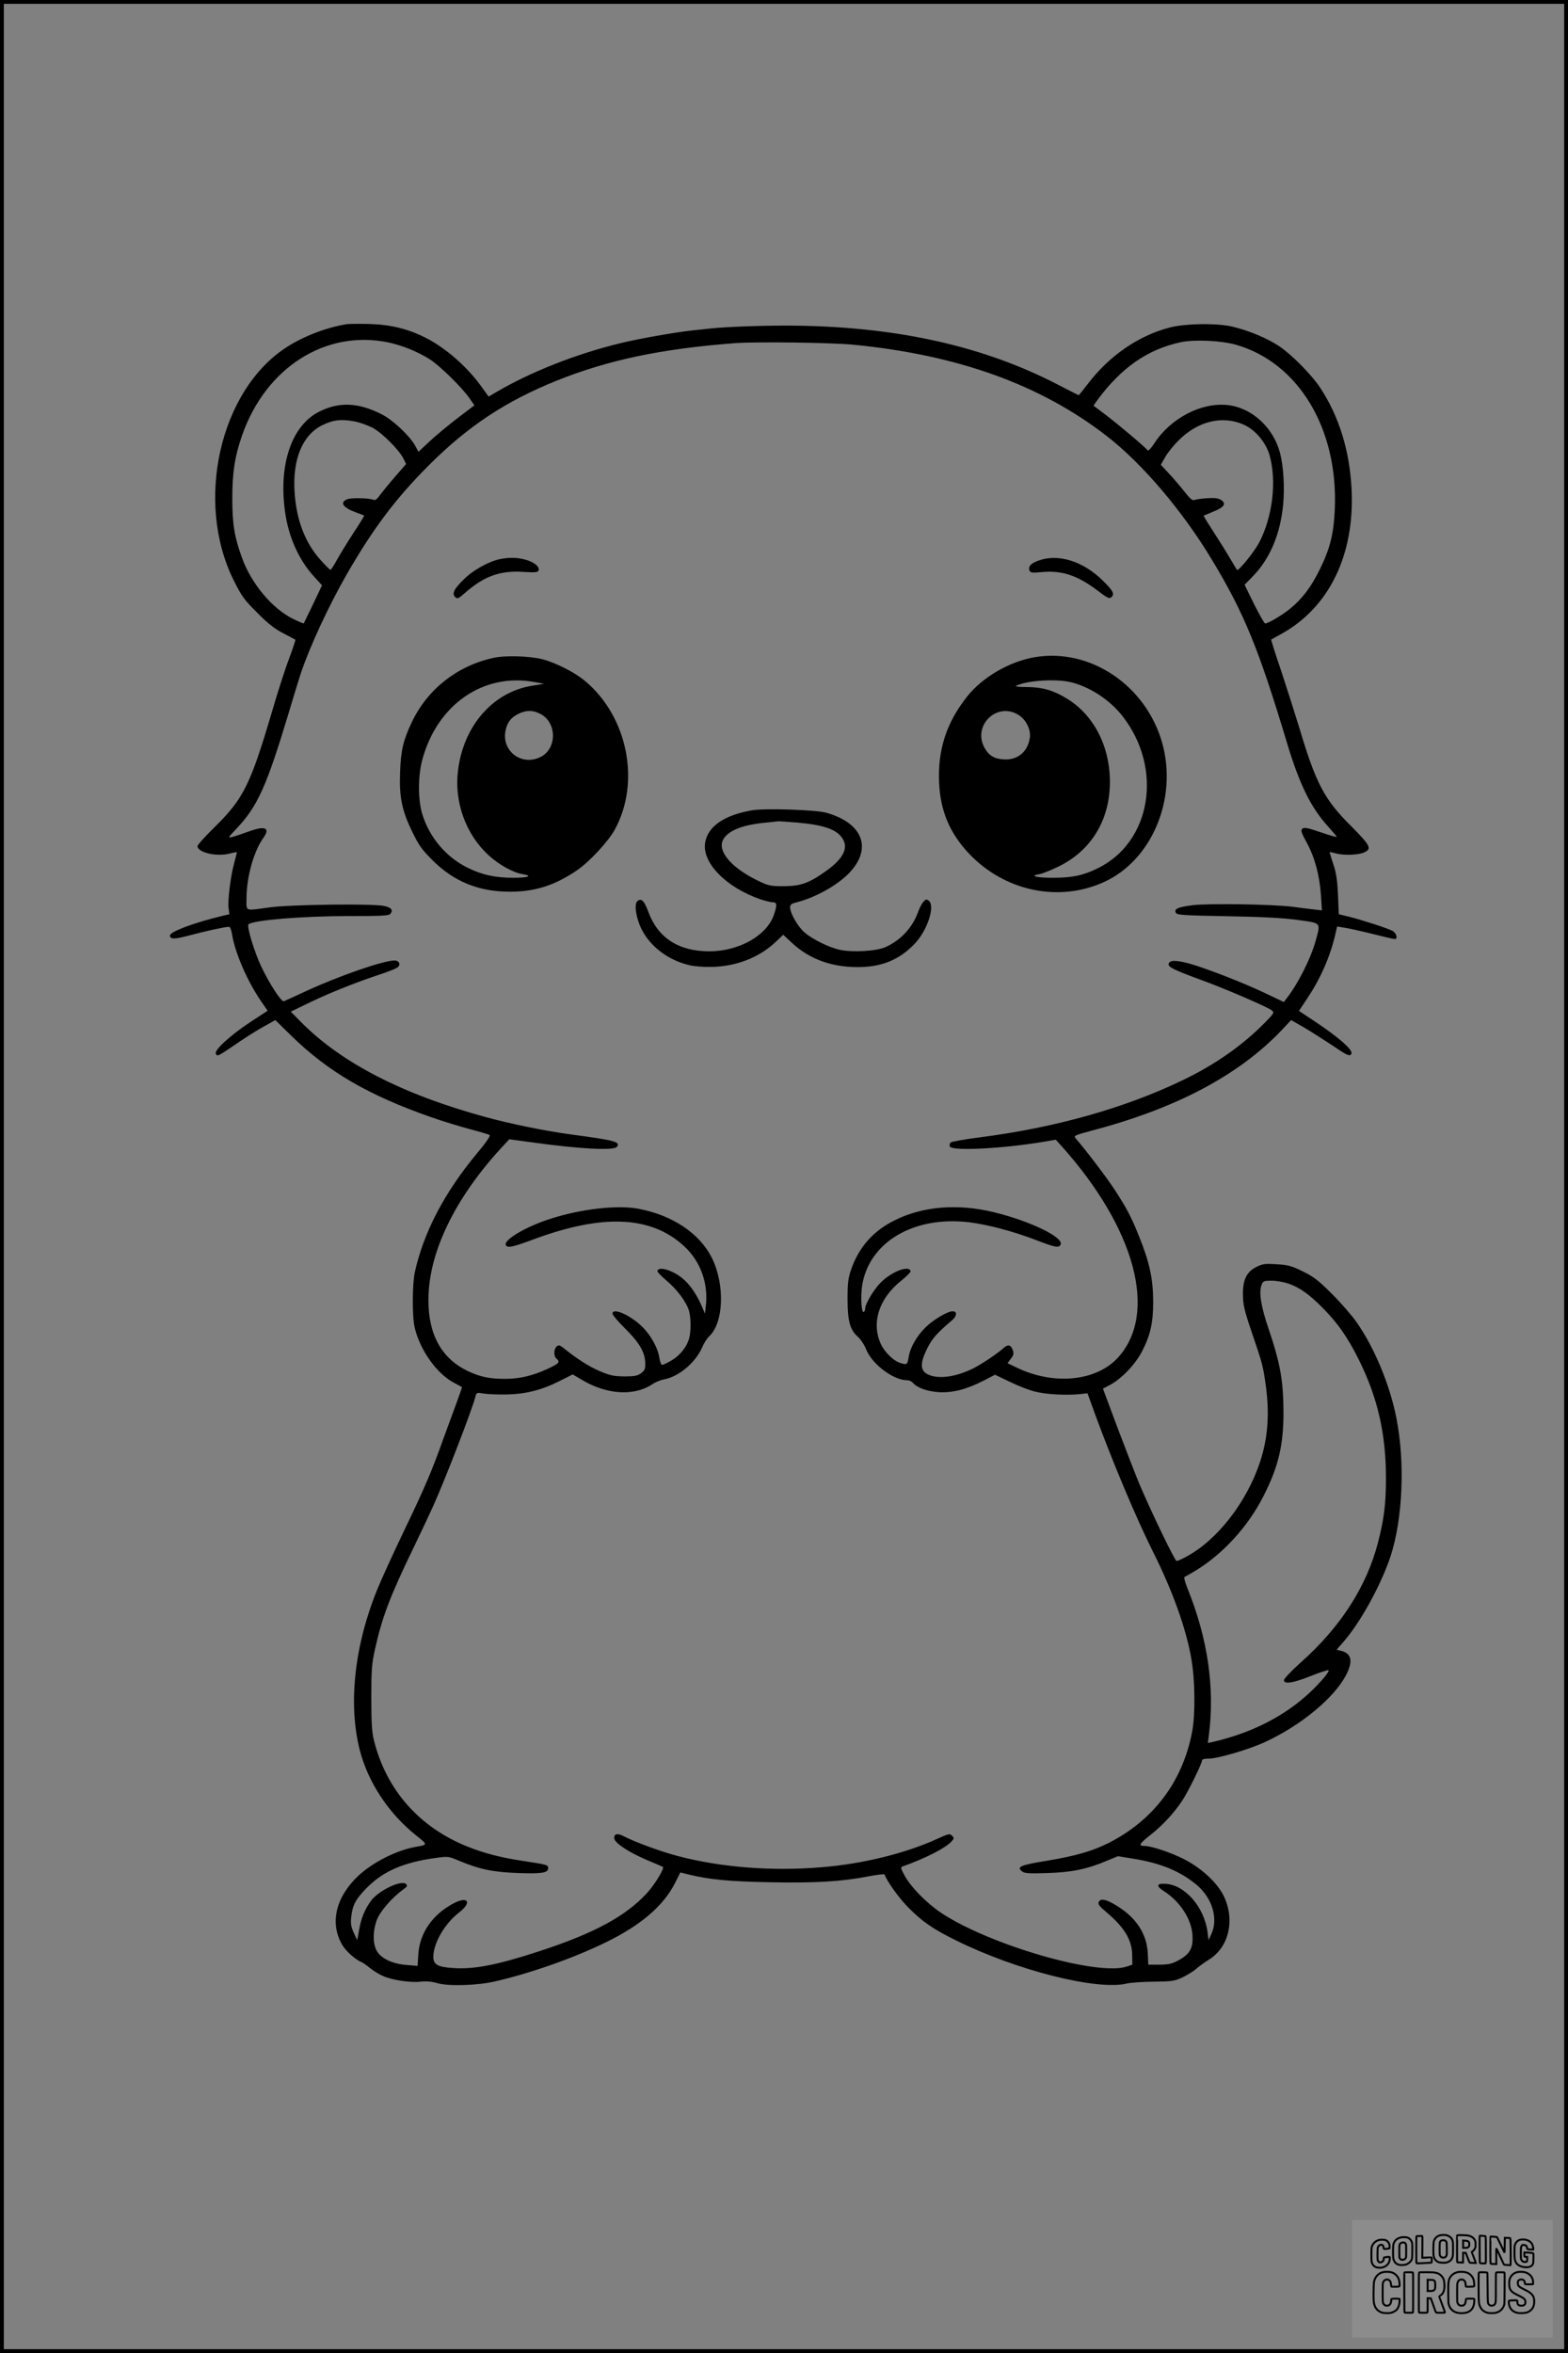 <?xml version="1.0" encoding="UTF-8"?>
<svg xmlns="http://www.w3.org/2000/svg" version="1.0" width="1024pt" height="1536pt" viewBox="0 0 1024 1536" preserveAspectRatio="xMidYMid meet">
  <rect x="0" y="0" width="1024" height="1536" fill="#808080" stroke="none"/>
  <g transform="translate(0.00 0.00) scale(1)">
    <g transform="translate(0,1536) scale(0.1,-0.1)" fill="#000000" stroke="none">
      <path d="M2265 13244 c-134 -22 -278 -77 -391 -149 -438 -280 -604 -1011 -347 -1525 51 -102 68 -126 153 -210 71 -72 114 -105 170 -134 41 -22 77 -40 79 -42 2 -2 -17 -58 -42 -126 -26 -68 -76 -224 -112 -348 -138 -468 -186 -564 -366 -742 -66 -64 -119 -123 -119 -131 0 -43 128 -72 214 -48 22 6 41 9 42 8 2 -1 -6 -32 -16 -69 -24 -86 -44 -247 -37 -297 l5 -39 -47 -11 c-189 -46 -341 -103 -341 -128 0 -26 30 -25 128 1 100 27 233 56 257 56 8 0 15 -18 20 -46 18 -120 100 -309 190 -440 l43 -62 -112 -73 c-136 -90 -241 -187 -226 -209 11 -18 10 -18 157 82 54 36 128 83 165 102 l66 37 99 -97 c244 -240 509 -394 922 -538 74 -26 186 -60 250 -77 64 -17 121 -34 128 -38 8 -4 -19 -45 -82 -120 -213 -256 -349 -517 -406 -776 -17 -80 -18 -295 0 -365 36 -146 143 -296 253 -355 29 -15 54 -29 55 -30 1 0 -14 -44 -33 -96 -19 -51 -58 -157 -86 -234 -80 -224 -123 -324 -258 -605 -70 -146 -150 -321 -178 -390 -148 -366 -189 -746 -112 -1046 54 -209 188 -412 367 -555 78 -62 78 -61 -2 -75 -125 -22 -279 -100 -374 -188 -149 -140 -189 -310 -106 -452 24 -41 87 -97 125 -112 8 -3 33 -20 56 -39 22 -18 61 -42 85 -52 60 -27 181 -45 247 -37 36 4 71 1 109 -10 71 -21 260 -15 373 11 229 52 514 152 725 255 228 111 375 236 452 385 l36 72 56 -14 c137 -33 264 -45 527 -50 295 -6 468 4 644 38 57 11 106 17 107 12 15 -43 92 -151 153 -213 89 -91 162 -142 308 -214 397 -198 929 -332 1122 -284 25 6 104 11 175 12 117 1 136 4 186 27 30 15 71 39 90 56 18 16 57 44 86 62 130 81 170 261 94 416 -43 86 -143 179 -259 239 -85 43 -213 86 -259 86 -41 0 -32 15 43 74 77 61 147 136 203 219 36 52 131 245 131 265 0 8 16 12 44 12 60 0 263 60 367 108 234 108 450 286 529 436 48 92 37 143 -33 160 l-28 7 41 47 c111 125 247 371 310 559 81 244 97 617 39 908 -43 217 -143 456 -257 620 -30 44 -103 128 -161 186 -90 90 -119 113 -192 149 -75 37 -98 43 -172 47 -73 5 -91 3 -129 -16 -66 -32 -92 -83 -91 -183 1 -66 9 -101 56 -240 71 -208 75 -223 92 -343 27 -187 16 -349 -35 -505 -87 -265 -281 -515 -485 -623 -27 -15 -55 -27 -61 -27 -11 0 -159 306 -242 500 -24 58 -88 222 -142 365 l-97 260 43 23 c77 39 168 135 212 220 54 104 73 187 73 319 0 155 -23 261 -93 434 -51 128 -82 186 -166 314 -55 82 -186 254 -249 326 -12 15 -2 19 109 49 548 144 958 361 1237 654 l63 67 82 -47 c44 -26 126 -78 182 -115 103 -70 118 -77 129 -59 15 24 -82 109 -247 218 l-95 63 54 81 c87 131 148 269 183 416 l12 54 43 -7 c24 -3 105 -21 182 -40 76 -19 144 -35 151 -35 23 0 12 39 -15 54 -36 18 -199 71 -284 92 l-66 16 -5 126 c-5 99 -11 143 -31 202 -14 41 -24 76 -23 77 1 2 18 -2 37 -7 50 -15 144 -12 184 4 57 24 47 44 -82 174 -174 173 -228 274 -338 642 -26 85 -78 249 -116 364 -39 115 -69 209 -67 211 2 1 32 18 68 38 310 172 476 514 457 937 -12 256 -81 480 -206 670 -54 82 -185 215 -267 270 -78 52 -193 100 -302 127 -101 25 -313 22 -417 -6 -203 -54 -391 -184 -530 -366 -32 -41 -59 -75 -60 -75 -1 0 -63 31 -136 69 -478 248 -1036 375 -1699 385 -187 3 -451 -6 -569 -18 -31 -4 -81 -9 -111 -12 -110 -11 -360 -55 -477 -84 -290 -70 -590 -189 -811 -319 l-51 -30 -46 64 c-93 130 -234 254 -367 321 -113 57 -226 85 -363 89 -66 2 -133 1 -150 -1z m270 -119 c90 -19 194 -61 271 -110 65 -41 211 -184 261 -256 l31 -45 -108 -82 c-59 -45 -141 -113 -182 -151 l-75 -70 -23 42 c-38 66 -147 168 -220 204 -154 77 -278 81 -409 14 -176 -91 -262 -342 -220 -648 22 -166 90 -318 191 -428 l51 -56 -58 -122 c-32 -67 -60 -124 -61 -126 -2 -2 -34 11 -70 29 -136 67 -272 229 -333 397 -50 136 -64 223 -64 388 0 170 16 275 64 413 155 443 545 691 954 607z m5535 -15 c409 -116 670 -548 647 -1074 -7 -160 -30 -254 -97 -391 -57 -117 -118 -197 -198 -261 -54 -43 -141 -94 -160 -94 -5 0 -37 57 -72 126 l-62 127 50 51 c116 118 183 277 202 474 10 113 2 250 -21 337 -45 167 -186 295 -344 311 -171 18 -371 -87 -476 -249 -21 -32 -40 -53 -44 -47 -10 16 -194 172 -277 234 l-77 58 26 37 c157 212 327 330 543 377 90 19 263 11 360 -16z m-2500 0 c682 -66 1223 -260 1656 -595 233 -180 495 -488 688 -808 212 -351 306 -582 491 -1197 81 -270 157 -424 268 -545 31 -35 57 -65 57 -68 0 -3 -47 10 -105 30 -84 29 -107 33 -119 24 -13 -11 -9 -24 29 -94 52 -96 83 -212 92 -346 l6 -94 -59 7 c-32 4 -93 11 -134 17 -130 16 -545 23 -650 10 -99 -12 -126 -25 -110 -51 8 -13 60 -16 332 -21 232 -4 362 -11 461 -24 159 -22 153 -14 118 -140 -32 -114 -113 -275 -189 -373 l-18 -23 -124 59 c-146 69 -382 161 -493 192 -88 24 -130 23 -135 -2 -4 -21 30 -38 223 -109 153 -56 419 -171 450 -194 18 -15 17 -18 -45 -81 -146 -149 -331 -278 -542 -378 -377 -181 -828 -307 -1316 -370 -101 -13 -188 -28 -194 -34 -6 -6 -8 -18 -5 -26 12 -31 335 -15 603 29 l89 15 38 -42 c481 -537 630 -1089 370 -1378 -140 -156 -417 -185 -660 -69 l-63 30 22 30 c18 23 20 34 12 56 -12 36 -33 39 -64 10 -36 -33 -136 -100 -195 -130 -113 -56 -228 -72 -295 -39 -51 25 -53 72 -6 167 33 67 61 99 164 187 33 29 34 58 3 58 -34 0 -124 -54 -176 -104 -58 -57 -101 -132 -111 -195 -8 -49 -10 -51 -49 -40 -49 13 -110 73 -135 131 -60 139 -7 295 137 409 35 28 62 56 60 62 -13 40 -128 -6 -198 -78 -45 -46 -99 -138 -99 -167 0 -9 -4 -19 -9 -22 -15 -10 -22 97 -11 170 44 285 337 459 700 415 122 -15 288 -59 436 -116 127 -49 151 -53 161 -28 18 47 -202 153 -437 210 -234 57 -461 39 -643 -51 -143 -69 -238 -177 -289 -324 -19 -56 -23 -87 -23 -192 0 -144 16 -201 68 -247 18 -16 41 -51 52 -78 37 -98 178 -205 269 -205 13 0 29 -7 37 -16 28 -33 93 -57 171 -62 91 -5 182 19 295 77 l71 37 94 -45 c51 -25 126 -55 167 -65 73 -19 210 -26 299 -16 l44 5 47 -130 c116 -317 274 -692 381 -905 127 -253 217 -503 250 -698 25 -141 27 -364 5 -479 -62 -324 -254 -578 -550 -726 -104 -52 -214 -83 -400 -114 -173 -28 -199 -40 -159 -70 15 -12 48 -14 164 -10 159 5 258 25 388 80 l73 30 104 -17 c178 -29 305 -82 412 -172 100 -85 140 -219 94 -319 l-18 -40 -7 53 c-22 165 -149 310 -278 315 -56 3 -58 -16 -7 -48 106 -68 181 -183 187 -290 4 -81 -16 -119 -87 -159 -47 -26 -66 -30 -128 -31 l-74 0 -3 72 c-6 130 -77 238 -210 317 -66 40 -100 45 -111 19 -5 -13 6 -28 42 -58 124 -103 176 -187 177 -288 l1 -62 -35 -12 c-189 -65 -897 140 -1215 351 -95 64 -198 169 -238 244 -26 48 -27 53 -10 59 149 53 278 119 317 162 18 20 18 23 3 38 -15 15 -22 13 -99 -22 -207 -94 -483 -162 -751 -184 -321 -27 -651 -2 -932 71 -111 28 -288 93 -365 133 -38 20 -63 13 -58 -17 4 -30 95 -90 213 -140 55 -23 102 -43 104 -45 12 -9 -54 -117 -104 -171 -140 -152 -346 -263 -705 -380 -273 -89 -424 -119 -562 -109 -98 6 -128 23 -128 72 0 90 74 218 169 291 85 66 58 109 -37 59 -137 -72 -221 -193 -230 -332 l-5 -76 -73 6 c-93 7 -171 45 -196 97 -24 48 -23 127 3 197 22 57 100 147 174 200 24 17 28 23 17 34 -28 30 -179 -41 -229 -109 -39 -53 -65 -115 -77 -186 l-13 -71 -23 49 c-18 40 -21 59 -16 104 9 79 31 118 107 194 105 104 237 161 440 189 86 12 87 12 160 -19 135 -56 221 -73 385 -79 154 -5 194 1 194 32 0 21 -6 23 -151 45 -159 24 -264 51 -379 97 -312 126 -526 368 -607 689 -14 55 -18 113 -18 279 0 184 3 223 23 315 48 215 98 347 252 665 51 105 110 231 132 280 82 184 253 628 273 708 7 27 9 28 54 20 25 -4 91 -7 146 -6 125 2 231 28 348 87 l87 44 58 -34 c162 -98 343 -110 462 -30 19 13 53 27 74 31 97 17 206 107 251 208 12 29 33 61 45 72 96 87 106 336 20 512 -80 162 -260 282 -484 323 -136 25 -371 -2 -568 -65 -164 -52 -314 -141 -294 -174 12 -19 44 -12 179 38 454 169 770 155 986 -45 107 -99 159 -245 140 -394 l-5 -45 -13 30 c-51 123 -113 200 -196 240 -53 26 -95 30 -102 9 -2 -6 25 -34 59 -63 70 -58 132 -142 148 -199 13 -47 13 -137 0 -181 -16 -55 -61 -111 -115 -142 -27 -16 -55 -29 -61 -29 -6 0 -14 21 -18 46 -9 66 -61 158 -122 213 -79 72 -184 115 -184 76 0 -9 37 -53 83 -98 92 -91 130 -155 131 -226 1 -36 -3 -47 -27 -65 -24 -17 -42 -21 -110 -21 -70 1 -93 6 -159 34 -68 28 -154 83 -240 153 -23 18 -30 19 -43 8 -19 -16 -20 -64 0 -80 25 -21 17 -30 -57 -65 -100 -46 -184 -66 -281 -66 -100 0 -162 13 -242 51 -171 82 -258 238 -257 465 0 305 170 660 478 994 l50 54 155 -21 c300 -42 526 -54 547 -29 27 33 -10 43 -303 82 -163 22 -393 69 -550 112 -547 149 -947 355 -1213 625 l-63 64 130 63 c139 66 296 128 452 180 53 17 104 38 114 45 24 17 13 46 -18 46 -73 0 -356 -98 -572 -197 -77 -35 -145 -67 -151 -69 -16 -7 -95 115 -149 229 -44 93 -95 261 -82 273 26 27 354 54 650 54 222 0 267 2 277 15 20 25 4 43 -47 52 -89 15 -606 8 -740 -10 -169 -23 -153 -29 -153 57 0 140 46 306 109 395 48 67 14 83 -95 43 -44 -16 -92 -32 -109 -36 -28 -7 -26 -4 27 52 139 146 198 275 343 757 36 121 72 238 80 261 59 175 181 438 299 644 174 302 321 497 540 716 255 254 501 416 831 549 337 135 682 208 1165 245 138 10 623 4 770 -10z m-3254 -501 c32 -6 85 -25 117 -41 62 -34 170 -141 201 -200 l18 -37 -72 -83 c-40 -46 -84 -100 -99 -120 -17 -25 -31 -36 -41 -31 -28 12 -145 15 -172 4 -52 -20 -29 -55 57 -86 28 -10 51 -19 53 -21 2 -1 -30 -53 -71 -115 -41 -63 -89 -142 -108 -176 -19 -35 -37 -63 -41 -63 -3 0 -32 28 -63 63 -101 111 -159 260 -171 442 -15 217 52 378 184 441 72 34 118 39 208 23z m5802 -19 c77 -33 146 -113 172 -198 49 -170 22 -403 -67 -574 -33 -62 -136 -189 -145 -178 -2 3 -24 39 -48 80 -24 41 -73 119 -108 173 -35 54 -63 99 -61 101 2 1 30 13 62 26 71 28 88 52 52 76 -19 12 -41 15 -92 12 -38 -3 -75 -8 -84 -12 -11 -5 -29 10 -64 55 -26 33 -72 87 -101 118 l-53 57 29 51 c16 28 55 77 88 109 124 124 282 163 420 104z m296 -5609 c75 -26 138 -71 231 -166 95 -97 157 -187 230 -333 123 -248 177 -486 176 -776 0 -167 -13 -264 -52 -416 -74 -286 -244 -551 -504 -782 -60 -54 -110 -106 -110 -116 0 -28 60 -19 177 28 60 24 111 40 114 37 10 -10 -79 -110 -155 -175 -162 -140 -363 -238 -600 -293 l-33 -7 6 46 c41 312 -6 636 -140 966 -17 43 -24 71 -17 73 6 2 37 20 69 39 179 108 346 290 446 489 97 191 130 331 130 545 -1 208 -20 317 -98 548 -49 143 -64 237 -45 285 10 25 15 27 66 27 31 0 80 -9 109 -19z"></path>
      <path d="M3264 11710 c-72 -15 -174 -71 -234 -131 -66 -64 -80 -94 -57 -117 14 -13 20 -11 63 27 124 109 228 147 377 138 82 -5 99 -4 104 9 9 23 -26 53 -80 69 -55 16 -108 18 -173 5z"></path>
      <path d="M6786 11702 c-53 -18 -73 -39 -63 -66 6 -15 17 -17 86 -10 130 11 232 -24 365 -126 55 -42 70 -49 82 -40 25 21 16 41 -53 109 -127 126 -289 178 -417 133z"></path>
      <path d="M3220 11065 c-237 -53 -429 -205 -531 -420 -54 -113 -71 -182 -76 -321 -7 -163 11 -255 79 -393 43 -89 62 -116 132 -186 140 -140 302 -206 506 -206 163 0 293 41 437 139 80 54 203 186 246 263 173 310 87 743 -195 976 -63 53 -190 117 -273 139 -87 22 -246 27 -325 9z m269 -157 l65 -12 -77 -12 c-256 -40 -450 -260 -486 -554 -26 -206 52 -419 202 -555 66 -60 159 -112 219 -121 70 -12 39 -24 -59 -24 -119 0 -205 19 -300 66 -140 69 -249 198 -295 349 -29 94 -29 248 0 356 97 359 398 568 731 507z m45 -211 c106 -60 102 -229 -7 -280 -124 -59 -254 43 -225 176 11 52 35 83 83 107 52 26 100 25 149 -3z"></path>
      <path d="M6758 11070 c-166 -28 -343 -131 -443 -258 -134 -169 -192 -347 -182 -562 8 -183 69 -328 194 -461 232 -246 585 -321 880 -188 315 141 485 545 383 909 -106 376 -470 621 -832 560z m224 -161 c128 -27 266 -116 352 -228 264 -343 183 -822 -169 -991 -95 -46 -165 -60 -294 -60 -103 0 -149 13 -86 23 21 3 78 26 129 51 199 97 319 279 333 506 15 252 -93 479 -285 593 -87 52 -154 71 -254 72 -48 0 -81 3 -73 7 60 34 245 48 347 27z m-337 -212 c54 -30 90 -100 80 -156 -15 -92 -82 -145 -173 -138 -62 4 -97 27 -125 80 -73 142 80 292 218 214z"></path>
      <path d="M4908 10070 c-180 -32 -285 -105 -303 -210 -22 -131 136 -293 362 -371 31 -10 67 -19 80 -19 28 0 29 -18 7 -82 -46 -135 -228 -238 -422 -238 -200 0 -336 88 -398 258 -27 73 -46 91 -71 70 -23 -19 -10 -109 26 -182 56 -114 175 -204 311 -236 30 -8 95 -13 143 -12 160 2 310 59 417 158 l55 52 58 -54 c111 -103 253 -156 422 -157 160 -2 279 47 380 154 82 87 133 244 91 279 -15 11 -20 11 -35 -6 -10 -10 -26 -41 -36 -69 -37 -101 -112 -182 -211 -227 -59 -27 -211 -36 -296 -19 -72 15 -182 69 -235 115 -43 38 -93 124 -93 163 0 18 8 24 43 33 111 28 240 97 321 170 179 165 124 344 -129 415 -68 19 -406 30 -487 15z m302 -80 c167 -15 250 -43 289 -99 45 -63 11 -134 -102 -215 -113 -81 -167 -100 -277 -101 -86 0 -101 3 -162 32 -177 84 -273 193 -237 269 29 59 123 99 271 113 46 5 88 9 93 10 6 0 62 -4 125 -9z"></path>
    </g>
  </g>
  <rect x="0.0" y="0.0" width="1024.0" height="1536.0" fill="none" stroke="black" stroke-width="5"></rect>
  <g transform="translate(882.93 1449.20) scale(0.128)" opacity="1.0">
    <rect x="0" y="0" width="1024.0" height="600.0" fill="white" fill-opacity="0.1"></rect>
    <g transform="translate(0,650) scale(0.1,-0.1)" stroke="none">
      <path fill="none" stroke="#000000" stroke-width="100" d="M4491 5720 c-164 -43 -269 -147 -319 -315 -19 -65 -29 -577 -13 -693 25 -190 116 -310 276 -367 63 -23 284 -32 370 -16 122 22 249 110 294 205 51 104 56 150 56 496 0 341 -4 385 -48 478 -46 100 -156 184 -282 217 -83 21 -241 19 -334 -5z m270 -273 c19 -12 43 -40 54 -62 18 -37 20 -64 23 -320 5 -339 -1 -384 -56 -436 -87 -82 -235 -56 -289 51 -22 43 -23 53 -23 335 0 314 7 370 52 412 34 32 66 42 139 42 53 1 73 -4 100 -22z"></path>
      <path fill="none" stroke="#000000" stroke-width="100" d="M5367 5723 c-4 -3 -7 -311 -7 -683 0 -618 1 -679 17 -691 12 -10 51 -14 152 -14 l136 0 3 248 2 248 67 -3 67 -3 34 -85 c18 -47 58 -152 89 -235 30 -82 63 -158 73 -168 14 -15 40 -19 165 -24 l148 -6 -5 34 c-4 19 -49 143 -102 276 -53 133 -96 246 -96 251 0 6 15 19 33 31 53 33 104 92 134 156 27 57 28 67 27 195 0 115 -4 144 -23 193 -31 80 -76 135 -148 183 -83 56 -166 82 -303 94 -129 11 -453 14 -463 3z m541 -300 c55 -27 77 -73 77 -163 0 -61 -4 -82 -23 -111 -34 -55 -73 -69 -191 -69 l-101 0 0 187 0 186 101 -6 c66 -4 114 -12 137 -24z"></path>
      <path fill="none" stroke="#000000" stroke-width="100" d="M6514 5685 c-4 -9 -5 -320 -2 -690 3 -511 7 -678 16 -687 19 -19 273 -30 291 -13 11 11 13 126 12 675 -1 364 -6 672 -11 685 -11 28 -27 31 -187 40 -99 6 -114 5 -119 -10z"></path>
      <path fill="none" stroke="#000000" stroke-width="100" d="M3355 5683 c-27 -3 -55 -9 -62 -15 -10 -8 -13 -150 -13 -683 0 -592 2 -674 15 -685 12 -10 52 -11 173 -6 362 15 578 29 590 38 8 7 12 46 12 129 0 108 -2 119 -20 129 -11 6 -24 9 -28 7 -4 -3 -103 -8 -221 -12 l-214 -7 5 545 c4 384 2 549 -5 556 -11 11 -120 12 -232 4z"></path>
      <path fill="none" stroke="#000000" stroke-width="100" d="M7067 5654 c-4 -4 -7 -310 -7 -680 0 -625 1 -673 18 -692 15 -18 31 -21 152 -24 l134 -3 -3 400 c-2 277 1 397 8 390 11 -11 153 -311 251 -530 96 -215 128 -281 142 -292 7 -6 82 -14 165 -17 l153 -7 11 28 c14 34 3 1333 -11 1347 -5 5 -70 11 -144 14 l-136 5 -1 -54 c-1 -30 -5 -200 -8 -379 l-6 -325 -73 150 c-40 83 -123 256 -184 385 -61 129 -117 242 -125 252 -11 12 -40 18 -121 22 -59 4 -130 9 -157 12 -28 3 -54 2 -58 -2z"></path>
      <path fill="none" stroke="#000000" stroke-width="100" d="M2507 5614 c-220 -49 -342 -159 -394 -357 -24 -91 -24 -641 0 -740 57 -233 232 -339 510 -310 56 6 127 21 158 33 76 29 187 114 226 174 64 95 67 114 71 505 2 232 -1 371 -8 404 -27 126 -116 235 -228 278 -74 29 -236 35 -335 13z m191 -281 c15 -11 36 -35 47 -54 19 -32 20 -52 20 -349 0 -309 0 -316 -23 -362 -31 -62 -75 -89 -155 -95 -53 -4 -67 -2 -97 19 -19 13 -44 41 -55 63 -19 37 -20 60 -20 350 0 337 2 351 60 405 54 51 169 63 223 23z"></path>
      <path fill="none" stroke="#000000" stroke-width="100" d="M8568 5491 c-133 -43 -219 -134 -262 -280 -13 -45 -16 -107 -16 -343 0 -320 9 -395 60 -506 73 -156 258 -255 506 -269 191 -11 324 47 376 165 19 42 22 70 26 288 4 209 3 242 -11 256 -19 18 -186 38 -347 41 l-105 2 -3 -95 c-1 -52 2 -102 7 -109 6 -10 33 -16 75 -19 l66 -4 0 -105 c0 -98 -1 -105 -26 -130 -23 -23 -31 -25 -99 -21 -64 3 -79 7 -112 34 -21 16 -49 52 -63 80 -25 49 -25 51 -25 324 0 303 6 348 56 402 28 29 32 30 99 26 105 -6 152 -50 167 -158 8 -53 9 -54 48 -62 22 -5 90 -10 150 -11 l110 -2 3 43 c4 52 -30 180 -66 245 -53 99 -179 183 -317 212 -96 20 -226 18 -297 -4z"></path>
      <path fill="none" stroke="#000000" stroke-width="100" d="M1390 5484 c-203 -45 -359 -207 -390 -404 -13 -83 -13 -616 0 -694 20 -123 100 -235 203 -281 98 -45 271 -51 387 -13 211 67 340 238 340 451 0 54 -3 69 -17 74 -24 9 -264 -15 -280 -28 -7 -7 -13 -31 -13 -60 0 -56 -13 -95 -43 -128 -31 -34 -95 -61 -144 -61 -35 0 -48 6 -77 35 -52 52 -58 99 -54 423 3 257 5 280 24 323 42 89 120 132 202 109 53 -14 72 -42 81 -120 11 -90 15 -92 150 -79 62 6 125 15 138 20 25 9 25 10 21 107 -3 82 -9 106 -33 155 -33 68 -97 130 -163 160 -60 27 -235 33 -332 11z"></path>
      <path fill="none" stroke="#000000" stroke-width="100" d="M1600 3845 c-239 -44 -424 -235 -476 -495 -22 -109 -33 -831 -15 -1000 31 -300 174 -492 425 -572 45 -15 100 -21 211 -25 181 -6 263 8 380 66 147 73 214 152 266 311 26 78 32 117 37 219 4 98 2 125 -9 132 -22 14 -393 11 -407 -3 -7 -7 -12 -39 -12 -73 0 -169 -84 -275 -217 -275 -68 0 -110 18 -150 64 -65 73 -68 99 -68 606 0 446 1 456 22 515 78 208 337 201 392 -11 6 -23 13 -75 16 -115 3 -41 10 -78 15 -83 10 -10 289 -10 357 0 63 9 67 18 60 147 -12 210 -62 331 -181 445 -86 82 -165 123 -280 146 -94 19 -261 20 -366 1z"></path>
      <path fill="none" stroke="#000000" stroke-width="100" d="M5376 3840 c-151 -39 -268 -118 -350 -237 -106 -157 -118 -245 -114 -863 4 -463 5 -477 27 -550 33 -106 72 -178 131 -243 123 -135 290 -197 526 -197 326 0 528 127 610 384 34 106 48 339 20 349 -29 12 -386 9 -400 -2 -7 -6 -16 -44 -20 -85 -17 -192 -81 -266 -226 -266 -93 1 -163 55 -197 152 -16 48 -18 92 -18 503 0 437 1 452 22 520 26 81 57 119 121 147 78 35 188 8 237 -56 30 -40 55 -133 55 -206 0 -92 6 -95 157 -92 70 1 161 5 201 8 87 8 88 9 78 158 -12 189 -62 314 -170 422 -76 76 -130 109 -241 144 -102 33 -337 38 -449 10z"></path>
      <path fill="none" stroke="#000000" stroke-width="100" d="M8441 3845 c-204 -45 -357 -196 -406 -402 -24 -99 -17 -331 13 -416 47 -137 141 -225 342 -323 334 -162 396 -203 438 -284 19 -37 23 -57 20 -116 -3 -59 -8 -77 -30 -107 -39 -50 -98 -70 -190 -65 -137 7 -187 57 -188 185 0 95 4 94 -223 86 -106 -3 -198 -10 -204 -16 -17 -13 -17 -107 1 -200 44 -226 196 -375 436 -423 103 -20 339 -15 435 10 199 53 340 189 391 377 21 78 28 222 15 311 -16 115 -56 191 -145 276 -85 81 -145 117 -386 235 -250 122 -298 173 -301 319 -3 109 52 167 164 175 115 8 183 -49 194 -164 3 -32 10 -64 16 -70 10 -14 340 -17 387 -4 24 7 25 9 22 92 -5 150 -54 269 -153 369 -69 70 -189 133 -297 155 -90 18 -265 18 -351 0z"></path>
      <path fill="none" stroke="#000000" stroke-width="100" d="M2710 3833 c-14 -2 -29 -9 -35 -14 -7 -7 -9 -354 -7 -1017 3 -910 5 -1008 20 -1019 20 -16 384 -18 413 -3 19 10 19 32 19 1019 0 923 -1 1010 -16 1022 -13 10 -61 14 -193 16 -97 1 -187 -1 -201 -4z"></path>
      <path fill="none" stroke="#000000" stroke-width="100" d="M3455 3833 c-47 -12 -45 32 -45 -1034 0 -987 0 -1009 19 -1019 12 -6 98 -10 210 -10 159 0 192 3 205 16 14 13 16 61 16 370 l0 355 81 -3 82 -3 88 -245 c49 -135 105 -292 124 -350 20 -58 45 -113 57 -122 18 -16 45 -18 229 -18 184 0 210 2 216 16 7 19 16 -7 -153 448 -74 197 -134 362 -134 366 0 4 23 22 50 40 162 104 228 273 217 560 -8 225 -46 336 -153 450 -104 110 -219 160 -413 179 -101 11 -657 13 -696 4z m721 -409 c64 -48 69 -61 72 -231 4 -176 -7 -223 -59 -267 -43 -36 -89 -46 -216 -46 l-113 0 0 286 0 286 144 -4 c127 -3 148 -5 172 -24z"></path>
      <path fill="none" stroke="#000000" stroke-width="100" d="M6510 3834 c-51 -11 -50 7 -50 -683 1 -672 7 -842 35 -951 45 -175 148 -311 289 -380 117 -58 200 -73 376 -68 124 4 156 9 225 32 108 37 176 79 246 153 61 66 117 169 140 258 9 37 13 248 16 831 4 727 3 782 -13 795 -13 11 -57 14 -204 14 -171 0 -190 -2 -209 -19 -21 -19 -21 -19 -21 -746 0 -782 0 -782 -52 -861 -64 -95 -228 -106 -302 -19 -61 73 -60 64 -66 877 -4 562 -8 745 -17 754 -13 13 -341 23 -393 13z"></path>
    </g>
  </g>
</svg>
